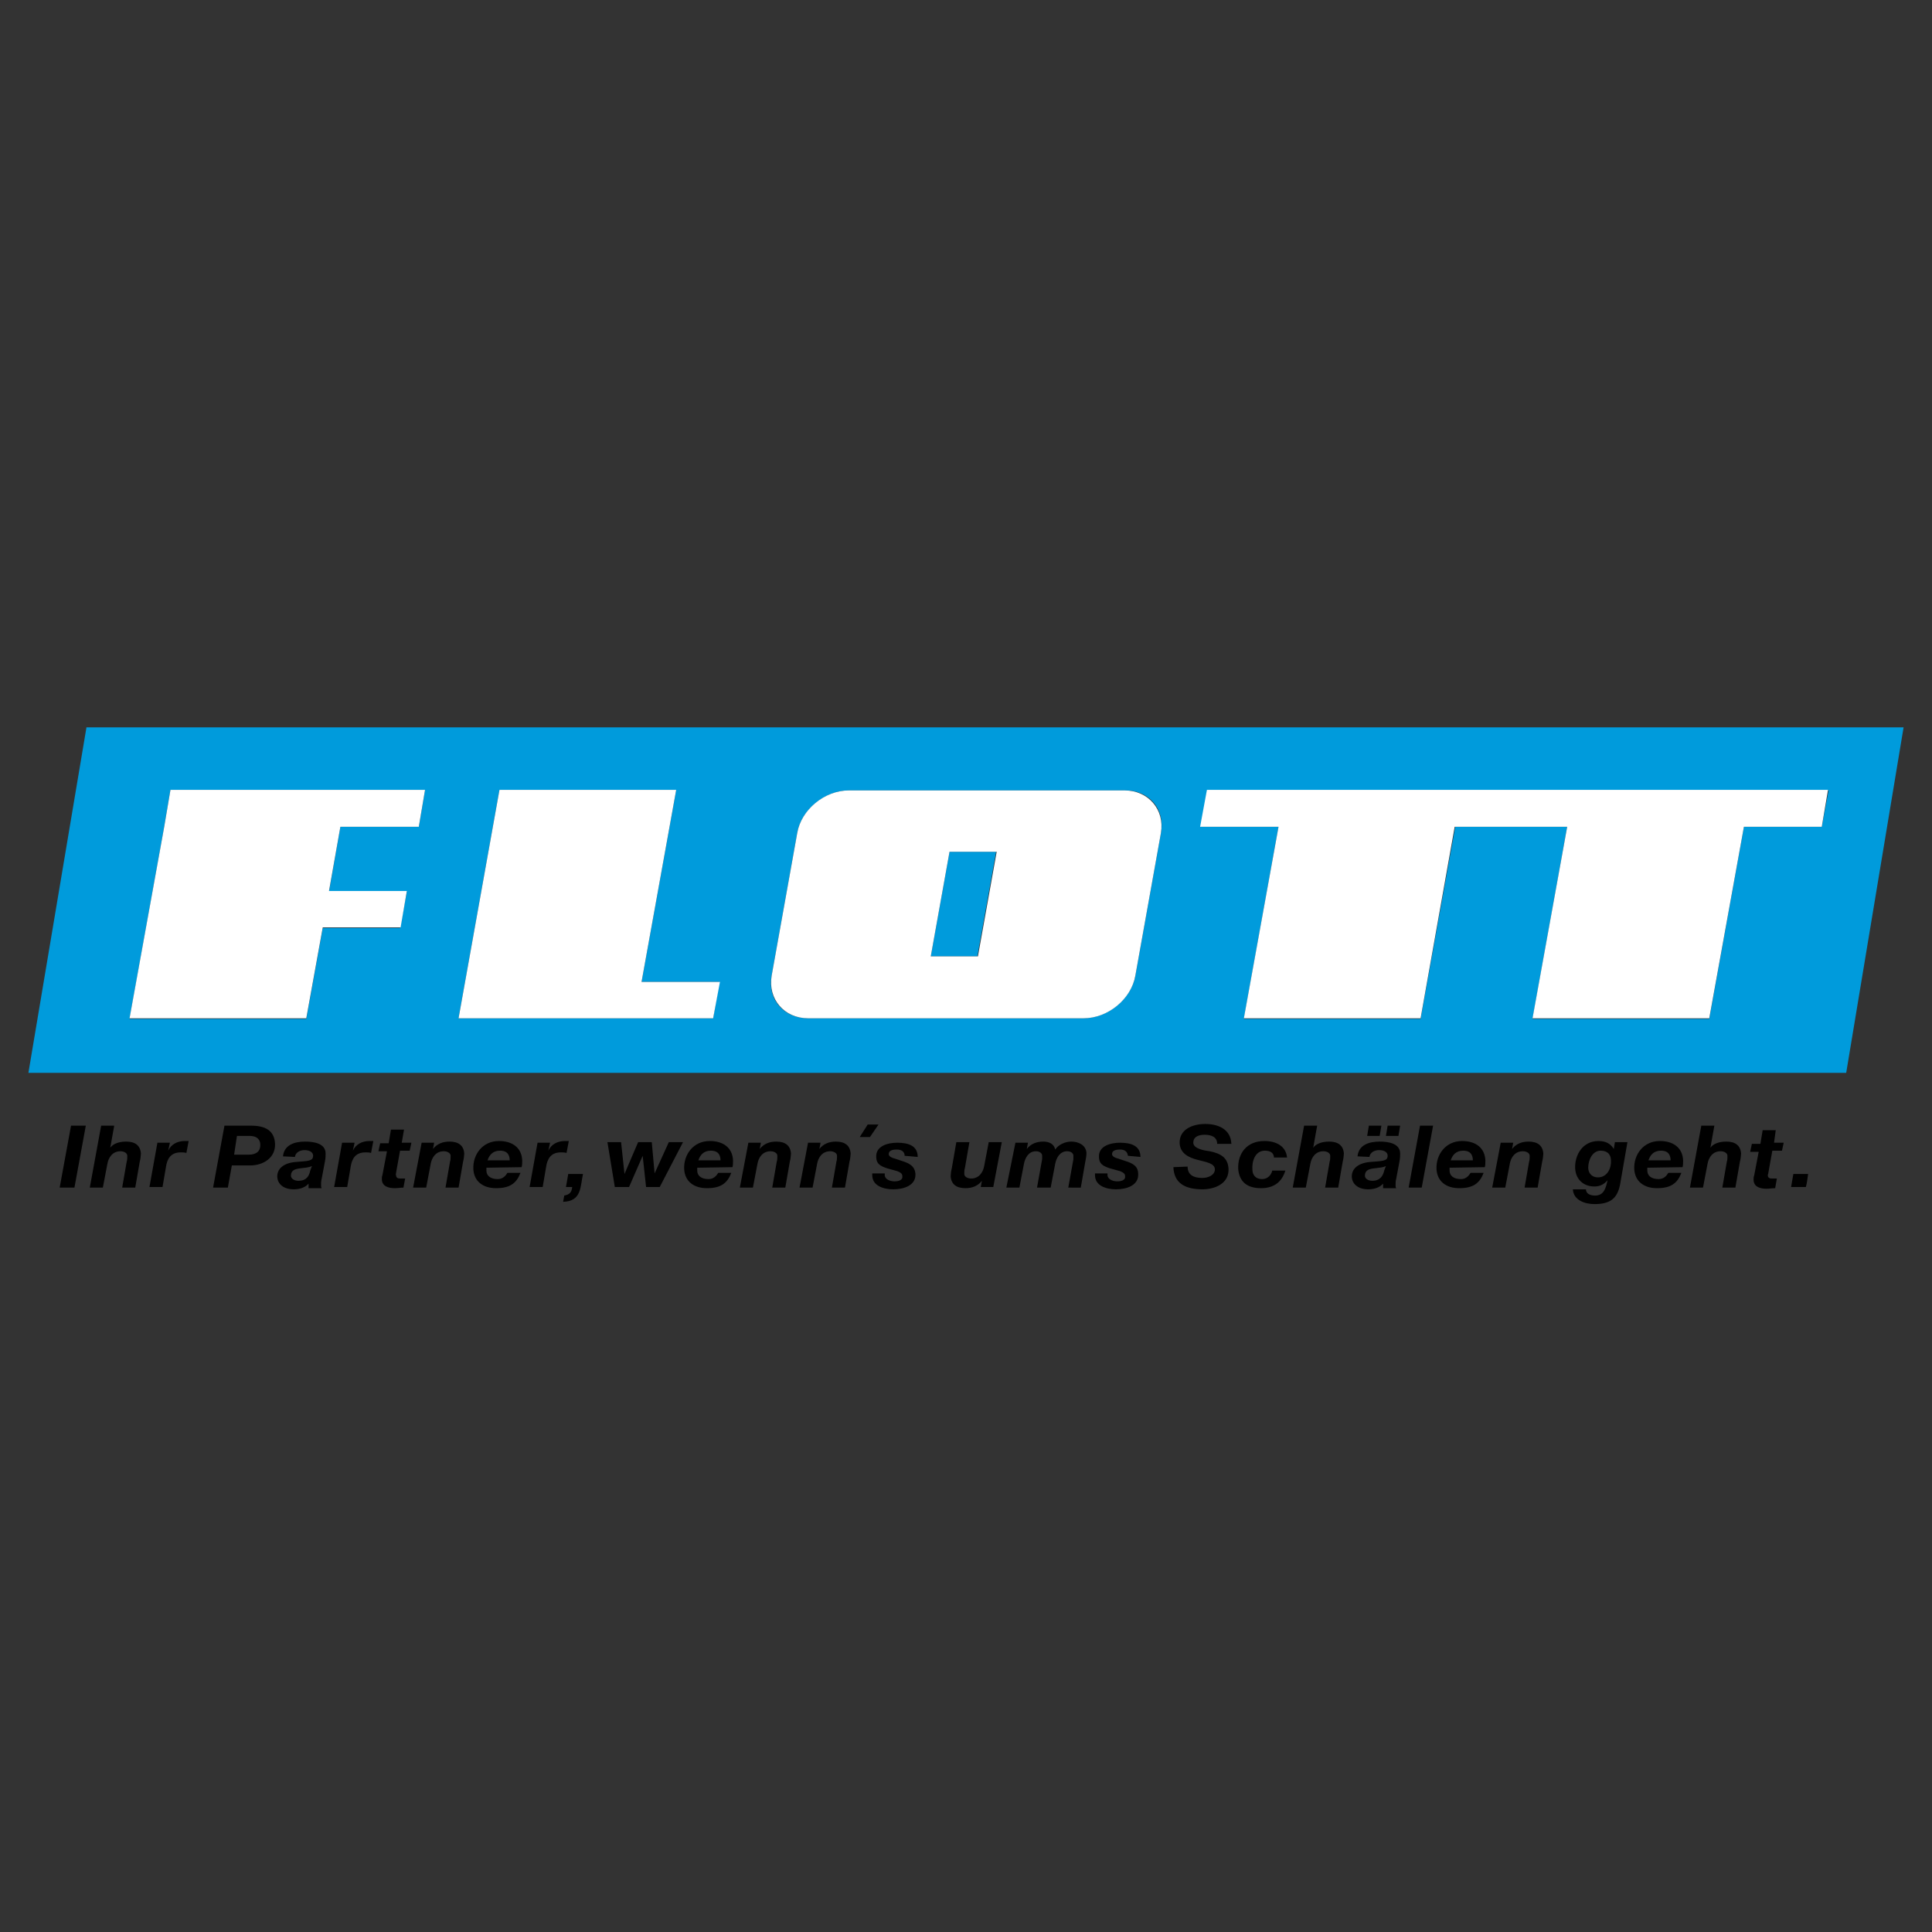 <?xml version="1.0" encoding="utf-8"?>
<!-- Generator: Adobe Illustrator 23.0.3, SVG Export Plug-In . SVG Version: 6.00 Build 0)  -->
<svg version="1.1" id="Layer_1" xmlns="http://www.w3.org/2000/svg" xmlns:xlink="http://www.w3.org/1999/xlink" x="0px" y="0px"
	 viewBox="0 0 340 340" style="enable-background:new 0 0 340 340;" xml:space="preserve">
<rect x="0" y="0" width="340" height="340" fill="#333333" stroke="none"/>
<style type="text/css">
	.st0{fill-rule:evenodd;clip-rule:evenodd;fill:#FFFFFF;}
	.st1{fill-rule:evenodd;clip-rule:evenodd;fill:#231F20;}
	.st2{fill-rule:evenodd;clip-rule:evenodd;fill:#FFF100;}
	.st3{fill:#009BDC;}
	.st4{fill:#FFFFFF;}
</style>
<g>
	<polygon class="st0" points="73.6,139181 266.4,139181 266.4,139373.8 73.6,139373.8 	"/>
	<polygon class="st1" points="82.1,139254.7 128.3,139254.7 128.3,139300.9 82.1,139300.9 	"/>
	<polygon class="st2" points="83.5,139256 127,139256 127,139299.5 83.5,139299.5 	"/>
	<path class="st1" d="M85.8,139290.8l5.7,5.8l13.3-13.5l13.8,13.8l5.8-5.7l-13.6-13.6l2.6-2.5v-5.4l1.6-1.4v4.2l2.1,1.7l6.3-6.3
		l2,1.6c1.2-4.4-5.7-14.5-11.5-8.9l-6.7,6.6l1.4,1.6l-3.4,3.3l-3.3-3.2l1.7-1.5l-7.3-7.1c-5.5-4.5-11.2,2.4-11.3,9.1l2-1.7l6.2,6.6
		l2.2-1.8v-4.1l1.4,1v5.3l2.7,2.7L85.8,139290.8L85.8,139290.8z"/>
	<path class="st1" d="M140.1,139260.2v4h1.7c2.4-0.5,1.7-3.8,0-4H140.1L140.1,139260.2z M135.2,139256.2v18.2h4.9v-5.9l4.2,5.9h5.8
		l-5.1-7.3c5.9-2.9,3.7-10.8-2.5-10.9H135.2L135.2,139256.2z M157.9,139265.3c1.6,0,2.9,1.2,2.9,2.7c0,1.5-1.3,2.7-2.9,2.7
		c-1.6,0-2.9-1.2-2.9-2.7C155,139266.5,156.3,139265.3,157.9,139265.3L157.9,139265.3z M156.8,139261.3c1.3,0,2.6,0.4,3.6,1.2v-0.7
		h4.8l0,12.6h-4.8l0-0.8c-1,0.7-2.3,1.1-3.6,1.1c-3.6,0-6.5-3-6.5-6.7C150.4,139264.3,153.3,139261.3,156.8,139261.3L156.8,139261.3
		z M167.8,139261.8h5.1v12.6h-5.1V139261.8L167.8,139261.8z M170.4,139254.6c1.5,0,2.7,1.2,2.7,2.7c0,1.5-1.2,2.7-2.7,2.7
		c-1.5,0-2.7-1.2-2.7-2.7C167.7,139255.8,168.9,139254.6,170.4,139254.6L170.4,139254.6z M209,139261.8h5.1v12.6H209V139261.8
		L209,139261.8z M211.5,139254.6c1.5,0,2.7,1.2,2.7,2.7c0,1.5-1.2,2.7-2.7,2.7c-1.5,0-2.7-1.2-2.7-2.7
		C208.9,139255.8,210.1,139254.6,211.5,139254.6L211.5,139254.6z M173.8,139261.8v4h1.8v8.6h4.9v-8.6h4.6v8.6h5.1v-8.7h3.2v-3.9
		h-3.3v-2.8c-0.1-1,2.3-1.5,3.2-0.6v-4.1c-4.7-1.5-8.5,1.2-8.4,5.3v2.2h-4.3v-2.8c-0.1-1,2.1-1.5,3.3-0.6v-4.1
		c-4.1-1.2-8.4,0.8-8.4,5.2v2.2L173.8,139261.8L173.8,139261.8z M200.7,139274.8c4.4,0,6-1.8,6.9-4.5h-4.4c-2,2.6-4.9,0.7-4.8-1.4
		h9.4c0-5.1-2.7-7.5-7.1-7.5c-4.3,0-7.1,3.1-7.1,6.8S196.8,139274.8,200.7,139274.8L200.7,139274.8z M199,139265.9
		c0.1-1.5,3.4-1.5,3.6,0H199L199,139265.9z M235.3,139274.8c4.4,0,6-1.8,7-4.5h-4.4c-2,2.6-4.9,0.7-4.8-1.4h9.4
		c0-5.1-2.7-7.5-7.1-7.5c-4.3,0-7.1,3.1-7.1,6.8S231.4,139274.8,235.3,139274.8L235.3,139274.8z M233.7,139265.9
		c0.1-1.5,3.4-1.5,3.6,0H233.7L233.7,139265.9z M226.9,139262l-1.5,3.1c-1.9-0.6-3.7-0.5-3.7,0c0.1,0.3-0.3,0.9,2.7,1.3
		c4.4,0.7,4,8.9-3.3,8.3c-2-0.1-3.7-0.7-5-1.5l1.6-3.3c2.3,1.1,4.5,1.8,4.7,0.7c0.2-1.4-2.4-0.9-4-2.1c-2.8-1.8-1.2-7.2,3.4-7.2
		C223.5,139261.2,225.2,139261.5,226.9,139262L226.9,139262z M244.4,139261.8v12.6h4.8v-7.7c0.1-1.9,3.9-2.3,3.9,0v7.7h4.8v-7.9
		c-0.1-4.4-4.8-6.6-9-3.8v-0.9H244.4L244.4,139261.8z M138,139282.1l-3.2,18.7h9c6.1,0,8.6-7.6,4.3-10.2c3.7-3.4,1.8-8.6-2.2-8.6
		L138,139282.1L138,139282.1z M141.7,139293.3l-0.6,3.1h2.1c2.4,0.1,2.1-3.1,0.7-3.1H141.7L141.7,139293.3z M142.7,139286.5
		l-0.5,2.5l0.6,0c1.9,0.1,3-2.5,0.7-2.5H142.7L142.7,139286.5z M150.1,139300.8h5.4l1.6-3.3h6.2l0.9,3.3h5l-4.4-18.7h-5.1
		L150.1,139300.8L150.1,139300.8z M159,139293.6h3.4l-1.1-4.9L159,139293.6L159,139293.6z M171.1,139300.9h5l1.3-11.7l7.2,11.7h5.4
		l2.3-18.7h-5l-1.4,11.7l-7.2-11.8h-5.2L171.1,139300.9L171.1,139300.9z M195.9,139282l-3.5,18.8h5.3l1.4-7l4.8,7h7l-6.8-9.8l8.7-9
		h-6.8l-5.9,6.6l0.9-6.6L195.9,139282L195.9,139282z"/>
</g>
<g>
	<g>
		<polygon class="st3" points="163.8,168.3 172,168.3 175.3,149.9 167.1,149.9 		"/>
		<path class="st3" d="M15.2,128.1L5,188.8h319.9l10.1-60.8H15.2z M73.7,145.5H59.9l-2,11.4h13.7l-1.2,6.4H56.8l-2.9,16H22.8
			l6.1-33.8L30,139h44.8L73.7,145.5z M125.5,179.2H80.7l7.2-40.2H119l-6.1,33.8h13.7L125.5,179.2z M204.3,146.6l-4.5,25.1
			c-0.7,4.1-4.9,7.5-9.1,7.5h-48.5c-4.3,0-7.2-3.4-6.4-7.5l4.5-25.1c0.7-4.1,4.9-7.5,9.1-7.5h48.5
			C202.2,139,205.1,142.4,204.3,146.6z M320.6,145.5h-13.7l-6.1,33.8h-31.1l6.1-33.8h-6h-7.7h-6l-6.1,33.8h-31.1l6.1-33.8h-13.7
			l1.2-6.4h50.8h7.7h50.8L320.6,145.5z"/>
	</g>
	<path d="M12.5,198.1h2.6l-2,10.9h-2.6L12.5,198.1z M17.8,198.1h2.3l-0.7,3.9h0c0.3-0.5,1.2-1.1,2.8-1.1c1.6,0,2.5,0.7,2.6,2.1
		c0,0.3-0.1,1.1-0.2,1.4l-0.8,4.6h-2.3l0.8-4.6c0.1-0.2,0.1-0.7,0.1-1c0-0.5-0.6-0.8-1.2-0.8c-1.4,0-2.1,1.1-2.3,2.2l-0.8,4.2h-2.3
		L17.8,198.1z M27.7,201.1h2.2l-0.3,1.4l0,0c0.5-1.1,1.6-1.7,2.9-1.7c0.2,0,0.5,0,0.7,0l-0.4,2.1c-0.3-0.1-0.7-0.1-1-0.1
		c-1.8,0-2.4,1.2-2.6,2.6l-0.6,3.5h-2.3L27.7,201.1z M39.5,198.1h4.7c2.4,0,4.1,0.8,4.2,3.2c0.1,2.4-2,3.8-4.4,3.8h-3.2l-0.7,3.9
		h-2.6L39.5,198.1z M41.2,203.2h2.6c1.3,0,2.1-0.6,2-1.9c-0.1-1.1-1-1.4-1.9-1.4h-2.2L41.2,203.2z M49.8,203.5c0.2-2,2-2.6,3.9-2.6
		c1.5,0,3.6,0.3,3.6,2.1c0,0.3,0,0.8-0.1,1.3l-0.6,3.2c-0.1,0.3-0.1,0.8-0.1,1.1c0,0.1,0,0.3,0.1,0.5h-2.3l0-0.8
		c-0.6,0.7-1.6,1-2.6,1c-1.9,0-2.8-1-2.9-2.1c-0.1-1.5,1.1-2.5,3.1-2.7c2.2-0.2,3.2-0.1,3.2-1.1c0-0.8-0.9-1-1.5-1
		c-0.8,0-1.6,0.4-1.7,1.2L49.8,203.5L49.8,203.5z M54.9,205.2c-0.6,0.3-1.3,0.3-2,0.4c-0.9,0.1-1.7,0.3-1.7,1.3
		c0,0.6,0.7,0.9,1.3,0.9c1.5,0,1.9-0.9,2.1-1.8L54.9,205.2z M60.2,201.1h2.2l-0.3,1.4l0,0c0.5-1.1,1.6-1.7,2.9-1.7
		c0.2,0,0.5,0,0.7,0l-0.4,2.1c-0.3-0.1-0.7-0.1-1-0.1c-1.8,0-2.4,1.2-2.6,2.6l-0.6,3.5h-2.3L60.2,201.1z M70.7,201.1h1.7l-0.3,1.4
		h-1.7l-0.7,3.9c0,0.2-0.1,0.3,0,0.4c0,0.6,0.5,0.6,0.8,0.6c0.3,0,0.6,0,0.8,0L71,209c-0.5,0-1,0.1-1.5,0.1c-1.1,0-2.3-0.3-2.3-1.6
		c0-0.2,0-0.5,0.1-0.7l0.8-4.2h-1.5l0.3-1.4h1.5l0.4-2.4h2.3L70.7,201.1z M74.2,201.1h2.2l-0.2,1.1h0c0.7-0.9,1.7-1.3,2.9-1.3
		c1.6,0,2.5,0.7,2.6,2.1c0,0.3-0.1,1.1-0.2,1.4l-0.8,4.6h-2.3l0.8-4.6c0.1-0.2,0.1-0.7,0.1-1c0-0.5-0.6-0.8-1.2-0.8
		c-1.4,0-2.1,1.1-2.3,2.2l-0.8,4.2h-2.3L74.2,201.1z M85.6,205.5c0,0.2,0,0.3,0,0.5c0,0.9,0.7,1.5,2,1.5c0.9,0,1.4-0.6,1.7-1.1h2.3
		c-0.7,1.8-1.8,2.7-4.3,2.7c-2.3,0-3.9-1.2-4-3.4c-0.1-2.5,1.6-4.9,4.5-4.9c2.4,0,4,1.2,4.1,3.4c0,0.4,0,0.9-0.1,1.2L85.6,205.5
		L85.6,205.5z M89.7,204.2c0-0.8-0.3-1.7-1.7-1.7c-1.3,0-1.9,0.8-2.2,1.7H89.7z M94.6,201.1h2.2l-0.3,1.4l0,0
		c0.5-1.1,1.6-1.7,2.9-1.7c0.2,0,0.5,0,0.7,0l-0.4,2.1c-0.3-0.1-0.7-0.1-1-0.1c-1.8,0-2.4,1.2-2.6,2.6l-0.6,3.5h-2.3L94.6,201.1z
		 M100,206.6h2.6c-0.5,2.2-0.2,4.8-3.5,4.9l0.2-1.1c1-0.2,1.3-0.6,1.4-1.5h-1.1L100,206.6z M116.1,208.9h-2.4l-0.6-5.5h0l-2.4,5.5
		h-2.5l-1.3-7.9h2.4l0.6,5.6h0l2.4-5.6h2.4l0.5,5.5h0l2.5-5.5h2.5L116.1,208.9z M122.7,205.5c0,0.2,0,0.3,0,0.5c0,0.9,0.7,1.5,2,1.5
		c0.9,0,1.4-0.6,1.7-1.1h2.3c-0.7,1.8-1.8,2.7-4.3,2.7c-2.3,0-3.9-1.2-4-3.4c-0.1-2.5,1.6-4.9,4.5-4.9c2.4,0,4,1.2,4.1,3.4
		c0,0.4,0,0.9-0.1,1.2L122.7,205.5L122.7,205.5z M126.8,204.2c0-0.8-0.3-1.7-1.7-1.7c-1.3,0-1.9,0.8-2.2,1.7H126.8z M131.7,201.1
		h2.2l-0.2,1.1h0c0.7-0.9,1.7-1.3,2.9-1.3c1.6,0,2.5,0.7,2.6,2.1c0,0.3-0.1,1.1-0.2,1.4l-0.8,4.6h-2.3l0.8-4.6
		c0.1-0.2,0.1-0.7,0.1-1c0-0.5-0.6-0.8-1.2-0.8c-1.4,0-2.1,1.1-2.3,2.2l-0.8,4.2h-2.3L131.7,201.1z M142.2,201.1h2.2l-0.2,1.1h0
		c0.7-0.9,1.7-1.3,2.9-1.3c1.6,0,2.5,0.7,2.6,2.1c0,0.3-0.1,1.1-0.2,1.4l-0.8,4.6h-2.3l0.8-4.6c0.1-0.2,0.1-0.7,0.1-1
		c0-0.5-0.6-0.8-1.2-0.8c-1.4,0-2.1,1.1-2.3,2.2l-0.8,4.2h-2.3L142.2,201.1z M153.1,200.1h-1.8l1.4-2.2h1.9L153.1,200.1z
		 M159.2,203.4c0-0.7-0.5-1.1-1.4-1.1c-0.8,0-1.4,0.2-1.4,0.8c0,0.3,0.3,0.6,1.1,0.8l1.2,0.4c1.3,0.4,2.3,0.9,2.4,2.3
		c0.1,2-2,2.7-3.9,2.7c-1.7,0-3.7-0.6-3.7-2.5l0-0.3h2.2l0,0.3c0,0.7,0.9,1.1,1.7,1.1c0.7,0,1.5-0.2,1.4-0.9c0-0.5-0.4-0.7-0.9-0.9
		l-1.8-0.5c-1.2-0.4-1.9-0.8-1.9-2c-0.1-1.9,2-2.5,3.7-2.5c1.9,0,3.6,0.5,3.6,2.5L159.2,203.4L159.2,203.4z M174.8,208.9h-2.2
		l0.2-1.1h0c-0.7,0.9-1.7,1.3-2.9,1.3c-1.6,0-2.5-0.7-2.6-2.1c0-0.3,0.1-1.1,0.2-1.4l0.8-4.6h2.3l-0.8,4.6c-0.1,0.2-0.1,0.7-0.1,1
		c0,0.5,0.6,0.8,1.2,0.8c1.4,0,2.1-1.1,2.3-2.2l0.8-4.2h2.3L174.8,208.9z M178.7,201.1h2.2l-0.2,1.1h0c0.7-0.9,1.7-1.3,2.9-1.3
		c1,0,1.9,0.4,2.1,1.4c0.5-0.8,1.7-1.4,2.8-1.4c1.3,0,2.6,0.6,2.7,2c0,0.5-0.1,1-0.2,1.5l-0.8,4.6H188l0.9-5c0-0.2,0-0.4,0-0.6
		c0-0.5-0.5-0.8-1.1-0.8c-1.3,0-1.9,1.2-2.1,2.2l-0.8,4.2h-2.4l0.9-5c0-0.2,0-0.4,0-0.6c0-0.5-0.5-0.8-1.1-0.8
		c-1.3,0-1.9,1.2-2.1,2.2l-0.8,4.2h-2.3L178.7,201.1z M198.5,203.4c-0.1-0.7-0.5-1.1-1.4-1.1c-0.8,0-1.4,0.2-1.4,0.8
		c0,0.3,0.3,0.6,1.1,0.8l1.2,0.4c1.3,0.4,2.3,0.9,2.3,2.3c0.1,2-2,2.7-3.9,2.7c-1.7,0-3.7-0.6-3.7-2.5l0-0.3h2.2l0,0.3
		c0,0.7,0.9,1.1,1.7,1.1c0.7,0,1.5-0.2,1.4-0.9c0-0.5-0.4-0.7-0.9-0.9l-1.8-0.5c-1.2-0.4-1.9-0.8-1.9-2c-0.1-1.9,2-2.5,3.7-2.5
		c1.9,0,3.6,0.5,3.6,2.5L198.5,203.4L198.5,203.4z M209,205.3c0,1.5,1.1,2,2.6,2c1,0,2.2-0.5,2.2-1.5c0-1.1-1.6-1.3-3.1-1.7
		c-1.5-0.4-3-1.1-3.1-2.9c-0.1-2.4,2.2-3.4,4.5-3.4c2.4,0,4.5,1,4.6,3.5h-2.5c0-1.2-1-1.6-2.2-1.6c-1,0-2,0.3-2,1.4
		c0,1.1,2.1,1.4,2.9,1.5c1.9,0.4,3.2,1.1,3.3,3.1c0.1,2.6-2.4,3.6-4.6,3.6c-3.2,0-5-1.2-5.1-3.9L209,205.3L209,205.3z M224.2,203.8
		c0-0.9-0.6-1.3-1.6-1.3c-1.8,0-2.3,2-2.2,3.3c0,0.9,0.5,1.7,1.7,1.7c1,0,1.6-0.7,1.8-1.5h2.3c-0.6,2-2,3.1-4.3,3.1
		c-2.4,0-3.8-1.1-4-3.4c-0.1-2.7,1.5-4.9,4.6-4.9c2.1,0,3.8,0.9,4,2.9H224.2z M229.5,198.1h2.3l-0.7,3.9h0c0.3-0.5,1.2-1.1,2.8-1.1
		c1.6,0,2.5,0.7,2.6,2.1c0,0.3-0.1,1.1-0.2,1.4l-0.8,4.6h-2.3l0.8-4.6c0.1-0.2,0.1-0.7,0.1-1c0-0.5-0.6-0.8-1.2-0.8
		c-1.4,0-2.1,1.1-2.3,2.2l-0.8,4.2h-2.3L229.5,198.1z M238.9,203.5c0.2-2,2-2.6,3.9-2.6c1.5,0,3.6,0.3,3.6,2.1c0,0.3,0,0.8-0.1,1.3
		l-0.6,3.2c-0.1,0.3-0.1,0.8-0.1,1.1c0,0.1,0,0.3,0.1,0.5h-2.3l0-0.8c-0.6,0.7-1.6,1-2.6,1c-1.9,0-2.8-1-2.9-2.1
		c-0.1-1.5,1.1-2.5,3.1-2.7c2.2-0.2,3.2-0.1,3.2-1.1c0-0.8-0.9-1-1.5-1c-0.8,0-1.6,0.4-1.7,1.2L238.9,203.5L238.9,203.5z
		 M243.9,205.2c-0.6,0.3-1.3,0.3-2,0.4c-0.9,0.1-1.7,0.3-1.7,1.3c0,0.6,0.7,0.9,1.3,0.9c1.4,0,1.9-0.9,2.1-1.8L243.9,205.2z
		 M240.9,198.1h2.2l-0.3,1.8h-2.2L240.9,198.1z M244.2,198.1h2.2l-0.3,1.8h-2.2L244.2,198.1z M249.9,198.1h2.3l-2,10.9h-2.3
		L249.9,198.1z M255.1,205.5c0,0.2,0,0.3,0,0.5c0,0.9,0.7,1.5,2,1.5c0.9,0,1.4-0.6,1.7-1.1h2.3c-0.7,1.8-1.8,2.7-4.3,2.7
		c-2.3,0-3.9-1.2-4-3.4c-0.1-2.5,1.6-4.9,4.5-4.9c2.4,0,4,1.2,4.1,3.4c0,0.4,0,0.9-0.1,1.2L255.1,205.5L255.1,205.5z M259.2,204.2
		c0-0.8-0.3-1.7-1.7-1.7c-1.3,0-1.9,0.8-2.2,1.7H259.2z M264.1,201.1h2.2l-0.2,1.1h0c0.7-0.9,1.7-1.3,2.9-1.3c1.6,0,2.5,0.7,2.6,2.1
		c0,0.3-0.1,1.1-0.2,1.4l-0.8,4.6h-2.3l0.8-4.6c0.1-0.2,0.1-0.7,0.1-1c0-0.5-0.6-0.8-1.2-0.8c-1.4,0-2.1,1.1-2.3,2.2l-0.8,4.2h-2.3
		L264.1,201.1z M285.1,208.5c-0.5,2.4-1.7,3.4-4.5,3.4c-1.7,0-3.7-0.7-3.8-2.6h2.3c0,0.8,0.8,1.1,1.6,1.1c1.5,0,1.9-1.2,2.2-2.7l0,0
		c-0.6,0.7-1.3,1.1-2.3,1.1c-2,0-3.3-1.3-3.4-3.2c-0.1-2.3,1.3-4.8,4.1-4.8c1.2,0,2.1,0.4,2.7,1.4h0l0.2-1.2h2.2L285.1,208.5z
		 M279.5,205.5c0,0.9,0.6,1.7,1.7,1.7c1.7,0,2.4-1.7,2.3-3c0-1-0.6-1.7-1.8-1.7C280.2,202.5,279.5,204.2,279.5,205.5z M289.9,205.5
		c0,0.2,0,0.3,0,0.5c0,0.9,0.7,1.5,2,1.5c0.9,0,1.4-0.6,1.7-1.1h2.3c-0.7,1.8-1.8,2.7-4.3,2.7c-2.3,0-3.9-1.2-4-3.4
		c-0.1-2.5,1.6-4.9,4.5-4.9c2.4,0,4,1.2,4.1,3.4c0,0.4,0,0.9-0.1,1.2L289.9,205.5L289.9,205.5z M294,204.2c0-0.8-0.3-1.7-1.7-1.7
		c-1.3,0-1.9,0.8-2.2,1.7H294z M299.4,198.1h2.3L301,202h0c0.3-0.5,1.2-1.1,2.8-1.1c1.6,0,2.5,0.7,2.6,2.1c0,0.3-0.1,1.1-0.2,1.4
		l-0.8,4.6h-2.3l0.8-4.6c0.1-0.2,0.1-0.7,0.1-1c0-0.5-0.6-0.8-1.2-0.8c-1.4,0-2.1,1.1-2.3,2.2l-0.8,4.2h-2.3L299.4,198.1z
		 M312.2,201.1h1.7l-0.3,1.4h-1.7l-0.7,3.9c0,0.2-0.1,0.3-0.1,0.4c0,0.6,0.5,0.6,0.8,0.6c0.3,0,0.6,0,0.8,0l-0.3,1.7
		c-0.5,0-1,0.1-1.5,0.1c-1.1,0-2.3-0.3-2.3-1.6c0-0.2,0-0.5,0.1-0.7l0.8-4.2h-1.5l0.3-1.4h1.5l0.4-2.4h2.3L312.2,201.1z
		 M317.8,208.9c0.2-0.7,0.3-1.6,0.4-2.3h-2.6l-0.4,2.3H317.8z"/>
	<g>
		<polygon class="st4" points="73.7,145.5 74.8,139 30,139 28.9,145.5 22.8,179.2 53.9,179.2 56.8,163.2 70.5,163.2 71.6,156.8 
			57.9,156.8 59.9,145.5 		"/>
		<polygon class="st4" points="87.9,139 80.7,179.2 125.5,179.2 126.7,172.8 112.9,172.8 119,139 		"/>
		<polygon class="st4" points="300.8,179.2 306.9,145.5 320.6,145.5 321.7,139 270.9,139 263.2,139 212.4,139 211.2,145.5 
			225,145.5 218.9,179.2 250,179.2 256,145.5 262.1,145.5 269.8,145.5 275.8,145.5 269.7,179.2 		"/>
		<path class="st4" d="M190.7,179.2c4.3,0,8.4-3.4,9.1-7.5l4.5-25.1c0.7-4.1-2.2-7.5-6.4-7.5h-48.5c-4.3,0-8.4,3.4-9.1,7.5
			l-4.5,25.1c-0.7,4.1,2.2,7.5,6.4,7.5H190.7z M167.1,149.9h8.3l-3.3,18.4h-8.3L167.1,149.9z"/>
	</g>
</g>
</svg>
